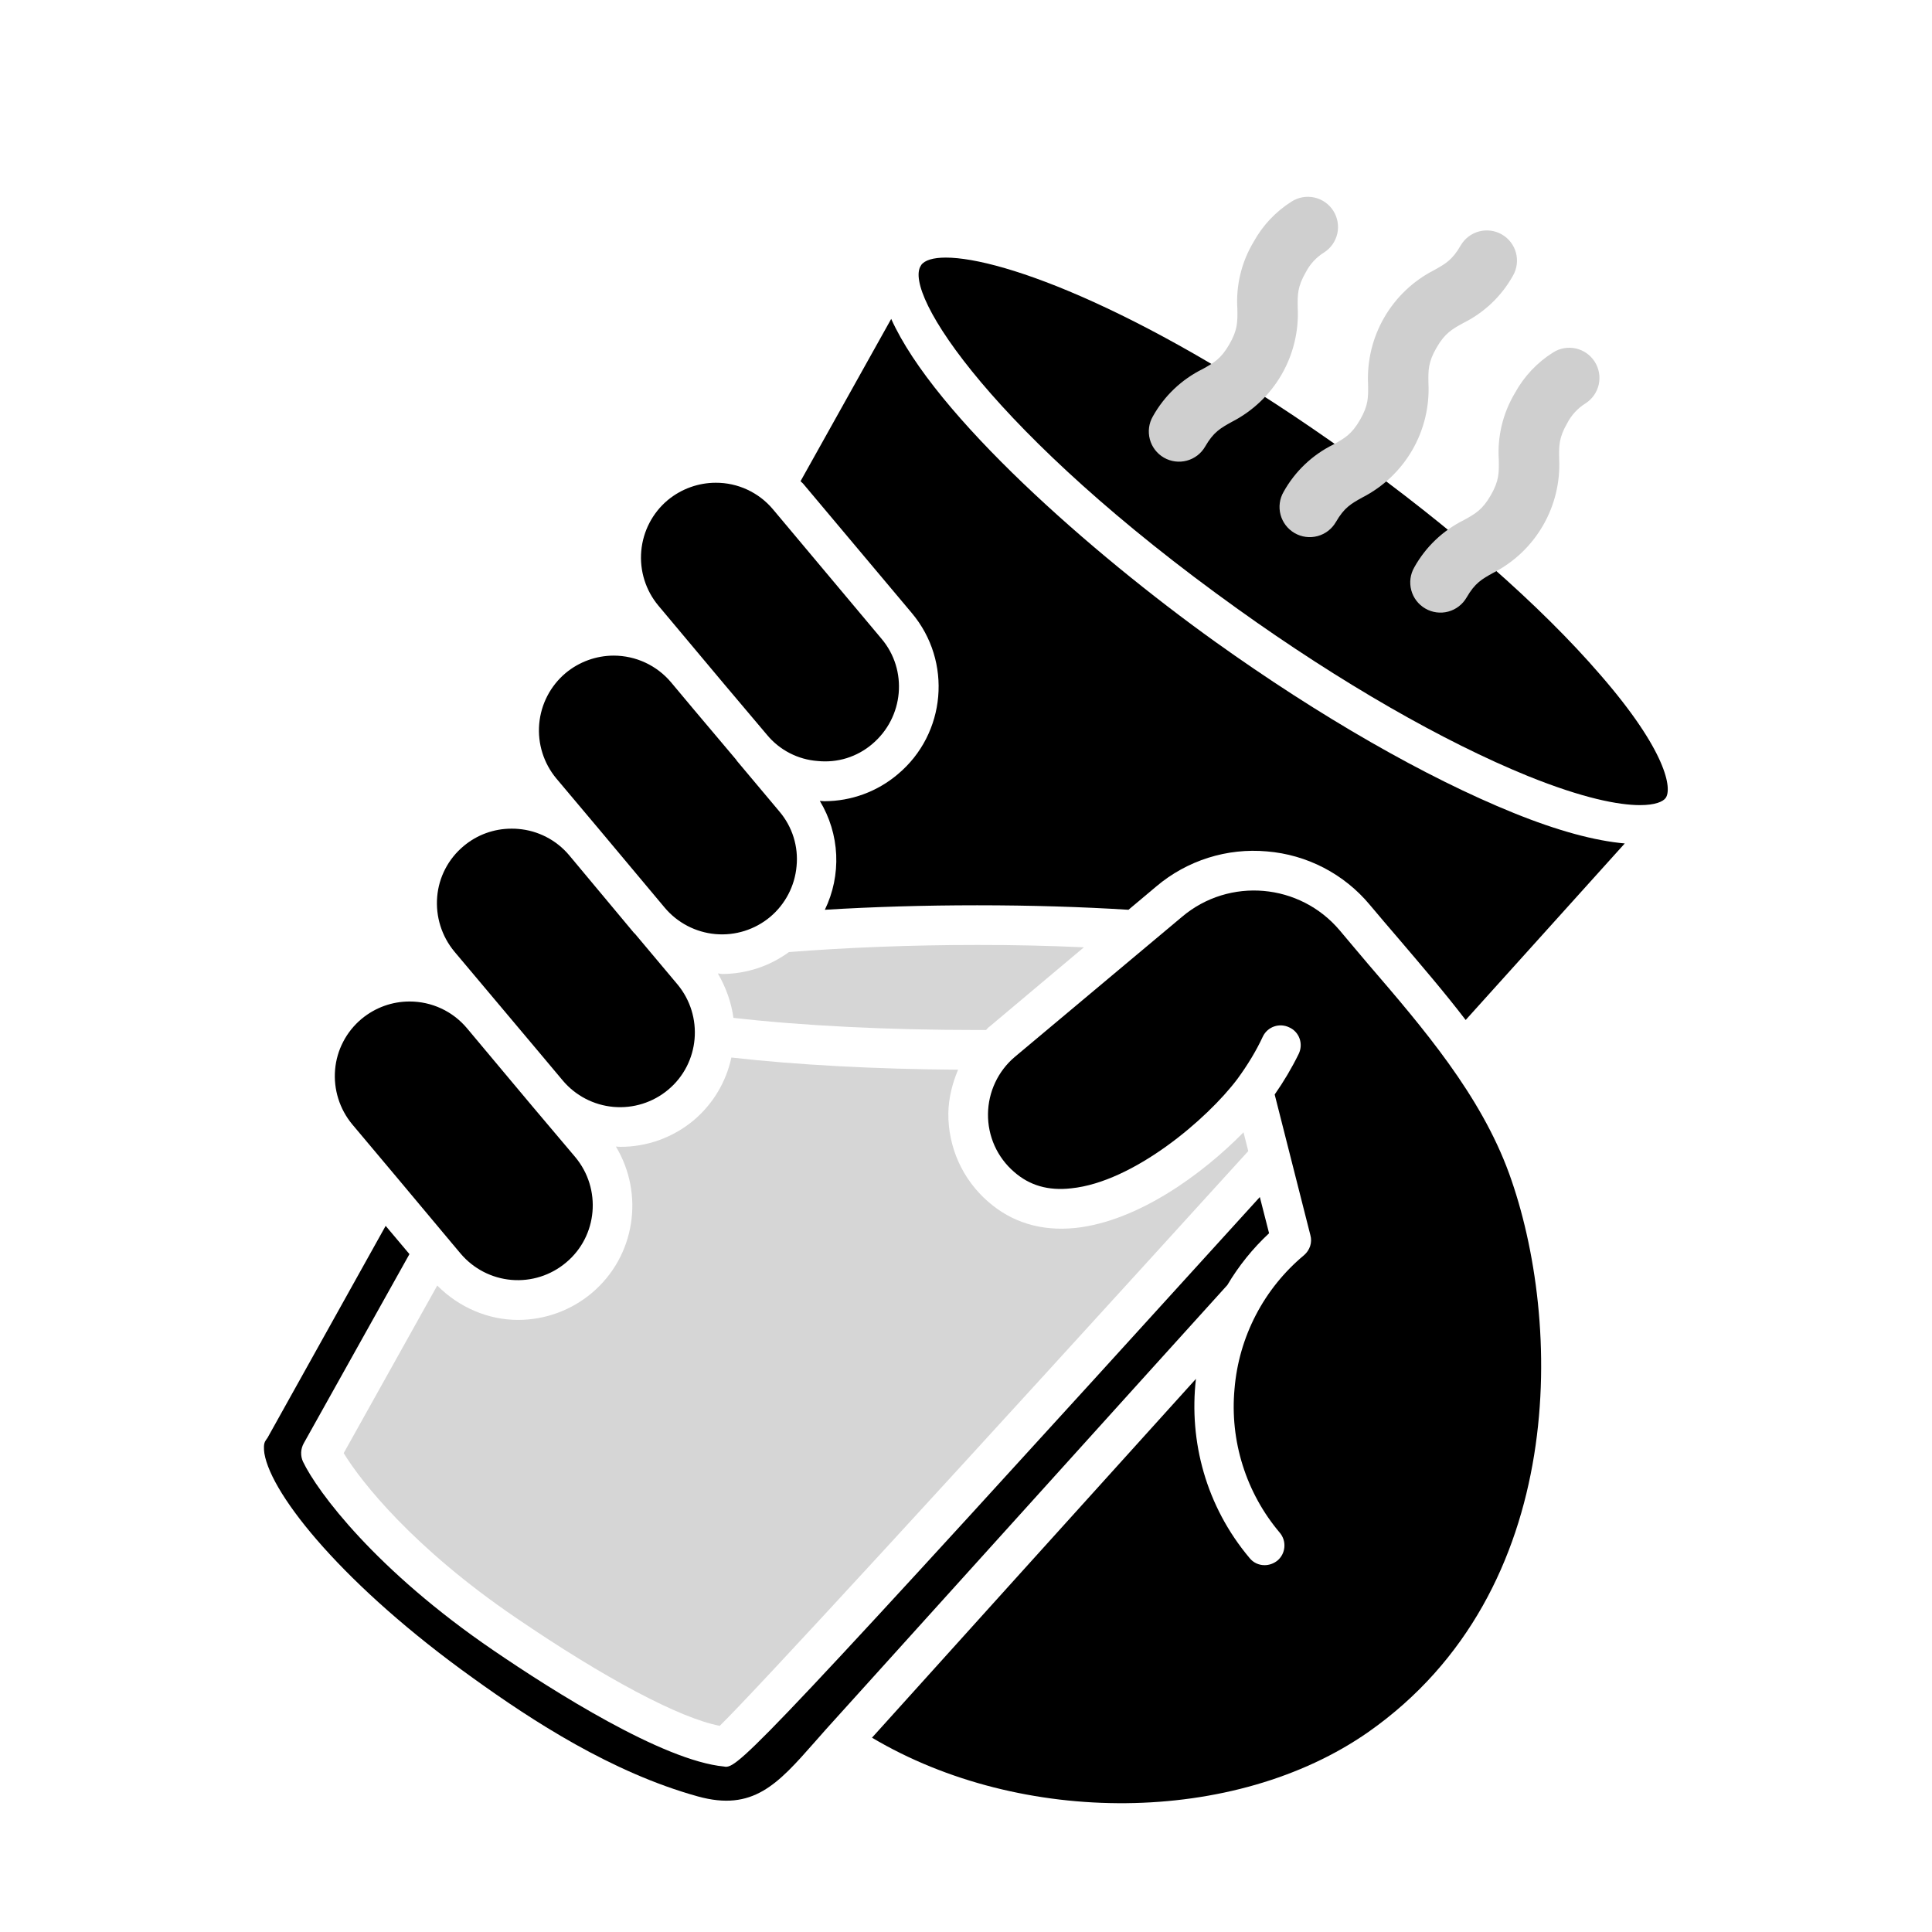 <svg xmlns="http://www.w3.org/2000/svg" fill="none" viewBox="0 0 70 70" height="70" width="70">
<path fill="#D6D6D6" d="M39.271 34.323C37.982 34.264 36.693 34.235 35.403 34.237C33.009 34.237 30.654 34.333 28.585 34.495C27.885 35.008 27.04 35.286 26.172 35.289C26.115 35.289 26.058 35.27 26.009 35.27C26.306 35.778 26.498 36.324 26.574 36.879C29.083 37.166 32.185 37.319 35.402 37.319H35.727C35.766 37.281 35.795 37.233 35.842 37.205L39.271 34.323ZM18.772 47.823C17.7 47.823 16.646 47.383 15.842 46.578L12.453 52.649C13.085 53.692 14.981 56.086 18.677 58.604C21.903 60.806 24.623 62.252 26.078 62.53C27.39 61.247 34.417 53.596 45.227 41.706L45.055 41.026C43.581 42.529 41.235 44.252 38.956 44.492C37.721 44.616 36.658 44.291 35.796 43.534C35.34 43.136 34.975 42.645 34.727 42.093C34.48 41.541 34.354 40.941 34.36 40.336C34.369 39.79 34.503 39.254 34.714 38.757C31.726 38.738 28.864 38.584 26.499 38.316C26.309 39.202 25.831 40 25.139 40.586C24.391 41.213 23.445 41.556 22.468 41.552C22.42 41.552 22.363 41.542 22.315 41.542C23.349 43.256 23.023 45.516 21.443 46.847C20.696 47.477 19.75 47.822 18.772 47.823Z"></path>
<path fill="black" d="M45.981 44.683L45.646 43.371C27.722 63.104 26.784 64.014 26.296 64.014C26.277 64.014 26.248 64.004 26.229 64.004C24.017 63.793 20.043 61.275 17.87 59.791C13.619 56.891 11.503 54.056 10.976 52.955C10.929 52.851 10.907 52.736 10.912 52.621C10.917 52.507 10.949 52.395 11.005 52.294L14.835 45.439L13.973 44.415L9.693 52.094C9.674 52.113 9.665 52.142 9.646 52.161C9.636 52.171 9.636 52.18 9.627 52.19C9.541 52.305 9.559 52.506 9.579 52.659C9.837 54.2 12.509 57.485 17.134 60.797C19.288 62.349 22.17 64.225 25.282 65.087C27.283 65.642 28.173 64.647 29.514 63.124L29.945 62.636C30.002 62.578 43.033 48.14 44.469 46.56C44.881 45.865 45.39 45.233 45.981 44.683ZM26.238 24.787L27.79 26.625C28.016 26.899 28.296 27.124 28.612 27.287C28.928 27.45 29.273 27.547 29.628 27.573C29.981 27.609 30.338 27.574 30.677 27.469C31.016 27.363 31.33 27.19 31.6 26.96C32.749 25.993 32.902 24.279 31.936 23.14L28.01 18.458C27.756 18.154 27.438 17.91 27.079 17.742C26.72 17.575 26.329 17.489 25.933 17.491C25.32 17.491 24.698 17.702 24.19 18.123C23.64 18.586 23.297 19.248 23.234 19.964C23.171 20.68 23.394 21.392 23.855 21.944L26.238 24.787ZM21.719 30.062L24.084 32.887C24.547 33.437 25.209 33.781 25.924 33.844C26.64 33.907 27.352 33.683 27.904 33.222C28.453 32.76 28.798 32.099 28.861 31.384C28.896 31.029 28.859 30.67 28.752 30.33C28.645 29.989 28.47 29.674 28.239 29.402L26.688 27.554V27.544L25.146 25.716L24.313 24.721C24.058 24.418 23.74 24.175 23.381 24.008C23.023 23.841 22.632 23.755 22.236 23.754C21.599 23.755 20.983 23.979 20.494 24.386C19.944 24.849 19.6 25.511 19.537 26.227C19.474 26.943 19.698 27.655 20.158 28.207L21.719 30.062ZM19.546 38.143L20.389 39.148C20.851 39.698 21.513 40.042 22.229 40.105C22.945 40.168 23.657 39.945 24.208 39.484C25.357 38.526 25.501 36.812 24.544 35.664L22.992 33.816H22.983L20.618 30.982C20.389 30.711 20.109 30.487 19.793 30.325C19.478 30.162 19.134 30.063 18.78 30.034C18.694 30.024 18.617 30.024 18.531 30.024C17.899 30.024 17.286 30.244 16.797 30.656C16.524 30.884 16.298 31.163 16.134 31.479C15.969 31.794 15.869 32.14 15.84 32.494C15.78 33.211 16.003 33.922 16.462 34.476L19.546 38.143Z"></path>
<path fill="black" d="M14.42 42.71L16.239 44.884C16.255 44.897 16.268 44.913 16.278 44.931L16.689 45.42C17.153 45.969 17.816 46.312 18.532 46.373C19.248 46.434 19.959 46.208 20.509 45.745C21.658 44.788 21.802 43.074 20.844 41.925L19.283 40.077L18.441 39.072L16.918 37.253C16.663 36.95 16.346 36.706 15.987 36.539C15.628 36.372 15.236 36.286 14.841 36.286C14.218 36.286 13.606 36.497 13.098 36.918C12.825 37.147 12.6 37.426 12.436 37.742C12.271 38.057 12.171 38.402 12.141 38.757C12.08 39.473 12.304 40.185 12.763 40.738L14.42 42.71ZM57.984 24.451C55.821 21.942 52.584 19.109 48.87 16.447C41.641 11.268 36.346 9.333 34.268 9.333C33.808 9.333 33.502 9.429 33.378 9.601L33.368 9.62C32.688 10.616 36.02 15.748 44.848 22.067C48.563 24.729 52.297 26.873 55.361 28.118C57.352 28.922 58.645 29.171 59.42 29.171C59.966 29.171 60.253 29.047 60.349 28.913C60.588 28.588 60.397 27.228 57.984 24.451Z"></path>
<path fill="black" d="M44.019 23.245C39.547 20.038 33.86 15.05 32.29 11.554L29.006 17.433C29.035 17.471 29.082 17.5 29.111 17.539L33.036 22.211C34.511 23.963 34.281 26.587 32.529 28.052C31.785 28.683 30.842 29.029 29.867 29.029C29.819 29.029 29.762 29.019 29.704 29.019C30.061 29.609 30.265 30.279 30.297 30.968C30.328 31.657 30.187 32.343 29.886 32.963C31.599 32.858 33.486 32.8 35.401 32.8C37.364 32.8 39.202 32.858 40.887 32.963L41.902 32.111C42.452 31.647 43.09 31.296 43.776 31.079C44.463 30.862 45.186 30.783 45.904 30.848C46.622 30.907 47.321 31.108 47.961 31.44C48.6 31.772 49.167 32.228 49.629 32.782C49.973 33.194 50.318 33.596 50.663 33.998C51.486 34.965 52.328 35.942 53.104 36.956L58.868 30.56C57.795 30.464 56.455 30.11 54.828 29.449C51.659 28.166 47.82 25.965 44.019 23.245Z"></path>
<path fill="black" d="M49.575 34.936C49.23 34.524 48.876 34.113 48.541 33.71C47.095 31.997 44.539 31.776 42.834 33.212L36.764 38.297C36.465 38.551 36.224 38.866 36.058 39.221C35.891 39.576 35.802 39.963 35.797 40.355C35.791 40.754 35.873 41.15 36.036 41.514C36.2 41.878 36.442 42.202 36.745 42.462C37.3 42.95 37.981 43.151 38.813 43.055C41.063 42.826 43.734 40.556 44.835 39.091C45.199 38.593 45.515 38.076 45.754 37.559C45.926 37.196 46.358 37.052 46.712 37.224C47.076 37.387 47.229 37.818 47.056 38.182C46.804 38.695 46.512 39.188 46.184 39.656L47.477 44.75C47.553 45.018 47.458 45.296 47.247 45.478C46.527 46.078 45.933 46.815 45.501 47.647C45.069 48.479 44.806 49.388 44.729 50.323C44.643 51.256 44.743 52.197 45.025 53.091C45.306 53.986 45.762 54.815 46.367 55.531C46.428 55.603 46.475 55.687 46.504 55.777C46.533 55.867 46.543 55.962 46.535 56.057C46.527 56.151 46.501 56.243 46.457 56.327C46.413 56.411 46.353 56.486 46.28 56.546C46.146 56.651 45.984 56.709 45.821 56.709C45.716 56.71 45.613 56.687 45.518 56.643C45.423 56.598 45.34 56.532 45.275 56.451C43.695 54.574 43.072 52.219 43.331 49.959C39.857 53.797 33.528 60.816 31.594 62.96C37.013 66.178 44.74 66.139 49.584 62.75C56.861 57.637 56.612 47.852 54.678 42.519C53.644 39.675 51.576 37.262 49.575 34.936Z"></path>
<path fill="#CFCFCF" d="M46.507 17.821C46.361 18.072 46.322 18.371 46.397 18.651C46.472 18.931 46.656 19.17 46.907 19.315C47.158 19.46 47.457 19.499 47.737 19.424C48.017 19.349 48.256 19.166 48.401 18.915C48.705 18.388 48.955 18.249 49.37 18.019C50.123 17.632 50.748 17.037 51.171 16.304C51.594 15.571 51.797 14.732 51.755 13.887C51.747 13.413 51.743 13.127 52.047 12.6C52.351 12.073 52.601 11.934 53.015 11.704C53.776 11.328 54.404 10.73 54.817 9.989C54.962 9.738 55.001 9.44 54.926 9.159C54.851 8.879 54.668 8.64 54.416 8.495C54.165 8.35 53.867 8.311 53.587 8.386C53.306 8.461 53.068 8.644 52.922 8.896C52.618 9.423 52.368 9.561 51.954 9.791C51.201 10.178 50.575 10.773 50.152 11.506C49.729 12.239 49.526 13.078 49.568 13.924C49.576 14.398 49.581 14.684 49.277 15.211C48.972 15.738 48.722 15.877 48.308 16.107C47.547 16.482 46.919 17.08 46.507 17.821ZM41.77 15.087C41.625 15.338 41.586 15.636 41.661 15.917C41.736 16.197 41.919 16.436 42.171 16.581C42.422 16.726 42.721 16.765 43.001 16.69C43.281 16.615 43.52 16.432 43.665 16.18C43.969 15.653 44.219 15.514 44.634 15.284C45.386 14.898 46.012 14.303 46.435 13.57C46.858 12.837 47.061 11.998 47.019 11.152C47.011 10.678 47.007 10.392 47.311 9.865C47.462 9.571 47.69 9.324 47.971 9.149C48.216 8.993 48.389 8.747 48.453 8.464C48.516 8.181 48.464 7.884 48.309 7.639C48.154 7.394 47.908 7.221 47.625 7.157C47.342 7.094 47.045 7.145 46.8 7.301C46.221 7.665 45.745 8.172 45.416 8.772C44.981 9.499 44.777 10.343 44.832 11.189C44.84 11.663 44.845 11.949 44.541 12.476C44.236 13.003 43.986 13.142 43.572 13.372C42.811 13.748 42.183 14.346 41.77 15.087ZM51.243 20.555C51.097 20.807 51.058 21.105 51.133 21.385C51.208 21.666 51.392 21.904 51.643 22.049C51.894 22.195 52.193 22.234 52.473 22.159C52.753 22.084 52.992 21.9 53.137 21.649C53.441 21.122 53.691 20.983 54.106 20.753C54.859 20.367 55.484 19.771 55.907 19.038C56.33 18.305 56.533 17.466 56.492 16.621C56.483 16.147 56.479 15.861 56.783 15.334C56.934 15.04 57.163 14.793 57.443 14.617C57.688 14.462 57.861 14.216 57.925 13.933C57.988 13.65 57.937 13.353 57.781 13.108C57.626 12.863 57.38 12.69 57.097 12.626C56.814 12.563 56.517 12.614 56.272 12.77C55.693 13.134 55.217 13.64 54.889 14.24C54.453 14.968 54.249 15.811 54.304 16.658C54.312 17.132 54.317 17.418 54.013 17.945C53.709 18.472 53.458 18.611 53.044 18.841C52.283 19.216 51.655 19.814 51.243 20.555Z"></path>
</svg>
